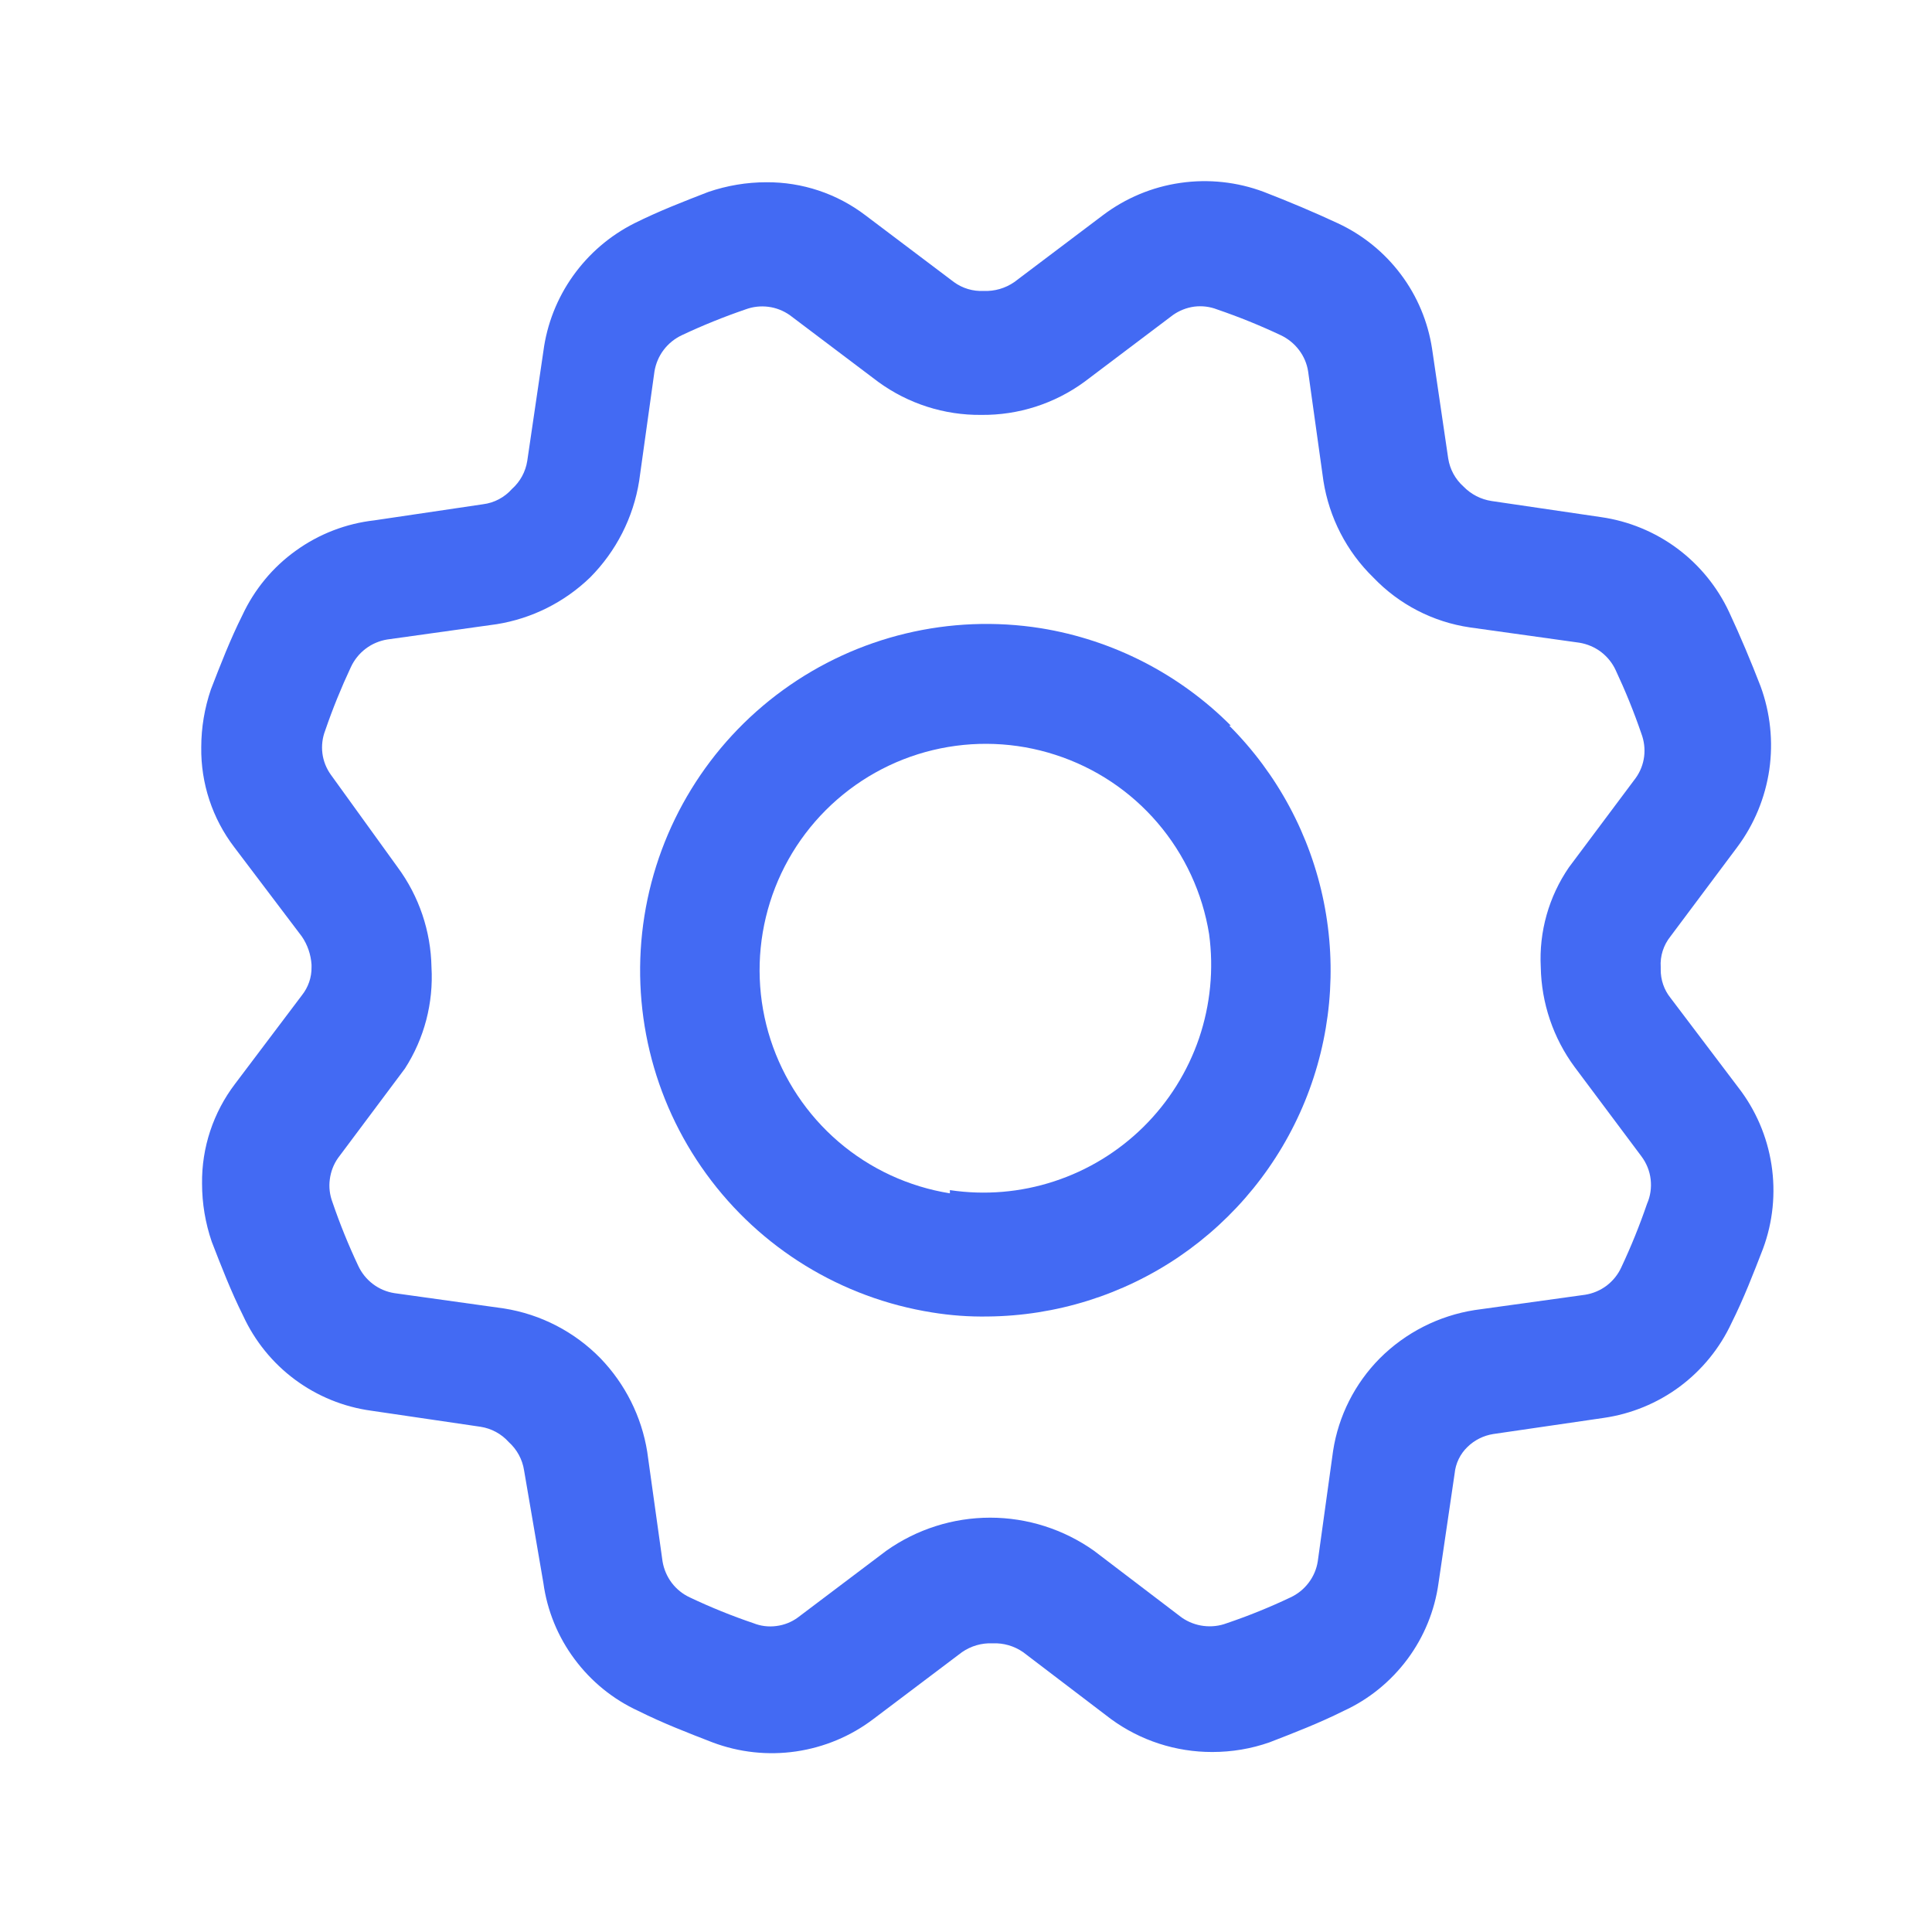 <?xml version="1.0" encoding="UTF-8"?>
<svg width="24" height="24" viewBox="0 0 24 24" fill="none" xmlns="http://www.w3.org/2000/svg">
<path d="M21.59 13.504L20.75 12.394C20.671 12.295 20.629 12.171 20.63 12.044V12.014C20.621 11.877 20.664 11.742 20.75 11.634L21.58 10.524C21.791 10.242 21.928 9.91 21.979 9.561C22.029 9.212 21.992 8.856 21.87 8.524C21.75 8.214 21.62 7.904 21.48 7.604C21.334 7.291 21.112 7.019 20.835 6.813C20.557 6.607 20.232 6.473 19.89 6.424L18.53 6.224C18.397 6.204 18.274 6.141 18.18 6.044C18.078 5.953 18.011 5.83 17.99 5.694L17.79 4.334C17.739 3.998 17.606 3.679 17.401 3.407C17.197 3.135 16.929 2.918 16.62 2.774C16.32 2.634 16.01 2.504 15.7 2.384C15.37 2.26 15.013 2.221 14.663 2.272C14.313 2.322 13.982 2.461 13.7 2.674L12.6 3.504C12.489 3.581 12.355 3.62 12.22 3.614C12.088 3.621 11.957 3.582 11.85 3.504L10.75 2.674C10.397 2.405 9.964 2.261 9.52 2.264C9.275 2.264 9.032 2.305 8.8 2.384C8.49 2.504 8.18 2.624 7.88 2.774C7.576 2.927 7.314 3.152 7.117 3.429C6.92 3.706 6.794 4.027 6.75 4.364L6.55 5.724C6.529 5.86 6.462 5.983 6.36 6.074C6.267 6.179 6.139 6.247 6 6.264L4.65 6.464C4.298 6.504 3.963 6.633 3.676 6.84C3.388 7.046 3.159 7.323 3.01 7.644C2.86 7.944 2.74 8.254 2.62 8.564C2.541 8.796 2.5 9.039 2.5 9.284C2.494 9.732 2.639 10.169 2.91 10.524L3.75 11.634C3.821 11.738 3.862 11.859 3.87 11.984V12.014C3.872 12.142 3.829 12.265 3.75 12.364L2.92 13.464C2.649 13.82 2.504 14.257 2.51 14.704C2.51 14.949 2.551 15.193 2.63 15.424C2.75 15.734 2.87 16.044 3.02 16.344C3.165 16.659 3.386 16.932 3.664 17.138C3.942 17.344 4.267 17.477 4.61 17.524L5.97 17.724C6.105 17.745 6.229 17.812 6.32 17.914C6.422 18.006 6.489 18.129 6.51 18.264L6.75 19.664C6.797 20.007 6.93 20.333 7.137 20.61C7.343 20.888 7.616 21.11 7.93 21.254C8.23 21.404 8.54 21.524 8.85 21.644C9.181 21.769 9.538 21.808 9.888 21.757C10.237 21.706 10.569 21.568 10.85 21.354L11.95 20.524C12.061 20.447 12.195 20.408 12.33 20.414C12.466 20.408 12.599 20.447 12.71 20.524L13.8 21.354C14.166 21.622 14.607 21.765 15.06 21.764C15.302 21.764 15.542 21.724 15.77 21.644C16.08 21.524 16.39 21.404 16.69 21.254C17.005 21.11 17.277 20.888 17.484 20.61C17.69 20.333 17.823 20.007 17.87 19.664L18.07 18.304C18.082 18.179 18.139 18.061 18.23 17.974C18.317 17.889 18.429 17.833 18.55 17.814L19.92 17.614C20.262 17.565 20.587 17.432 20.865 17.226C21.142 17.02 21.364 16.748 21.51 16.434C21.66 16.134 21.78 15.824 21.9 15.514C22.024 15.181 22.06 14.821 22.006 14.469C21.952 14.117 21.809 13.785 21.59 13.504ZM20.46 14.954C20.368 15.223 20.261 15.487 20.14 15.744C20.099 15.834 20.036 15.911 19.958 15.971C19.879 16.03 19.787 16.069 19.69 16.084L18.32 16.274C17.873 16.344 17.46 16.554 17.14 16.874C16.83 17.187 16.627 17.589 16.56 18.024L16.37 19.394C16.355 19.492 16.316 19.583 16.256 19.662C16.197 19.74 16.119 19.803 16.03 19.844C15.773 19.966 15.509 20.073 15.24 20.164C15.148 20.199 15.049 20.21 14.952 20.198C14.854 20.186 14.761 20.15 14.68 20.094L13.59 19.264C13.213 18.997 12.762 18.853 12.3 18.853C11.838 18.853 11.387 18.997 11.01 19.264L9.91 20.094C9.832 20.151 9.74 20.187 9.644 20.199C9.548 20.212 9.45 20.2 9.36 20.164C9.091 20.073 8.827 19.966 8.57 19.844C8.481 19.803 8.403 19.74 8.344 19.662C8.285 19.583 8.246 19.492 8.23 19.394L8.04 18.034C7.97 17.598 7.767 17.193 7.46 16.874C7.138 16.544 6.717 16.326 6.26 16.254L4.9 16.064C4.803 16.049 4.711 16.01 4.633 15.951C4.554 15.891 4.492 15.814 4.45 15.724C4.329 15.467 4.222 15.204 4.13 14.934C4.096 14.844 4.084 14.747 4.097 14.651C4.109 14.555 4.144 14.463 4.2 14.384L5.03 13.274C5.271 12.9 5.386 12.459 5.36 12.014C5.352 11.568 5.206 11.134 4.94 10.774L4.11 9.624C4.054 9.546 4.017 9.454 4.005 9.358C3.993 9.262 4.005 9.165 4.04 9.074C4.132 8.805 4.239 8.542 4.36 8.284C4.402 8.195 4.464 8.118 4.543 8.058C4.621 7.999 4.713 7.96 4.81 7.944L6.17 7.754C6.607 7.684 7.012 7.481 7.33 7.174C7.654 6.848 7.868 6.429 7.94 5.974L8.13 4.614C8.146 4.517 8.185 4.425 8.244 4.347C8.303 4.269 8.381 4.206 8.47 4.164C8.727 4.043 8.991 3.936 9.26 3.844C9.351 3.81 9.448 3.799 9.544 3.811C9.64 3.823 9.731 3.859 9.81 3.914L10.91 4.744C11.282 5.015 11.73 5.159 12.19 5.154C12.65 5.159 13.099 5.015 13.47 4.744L14.57 3.914C14.649 3.858 14.74 3.822 14.836 3.809C14.932 3.797 15.03 3.809 15.12 3.844C15.389 3.936 15.653 4.043 15.91 4.164C15.999 4.206 16.077 4.269 16.136 4.347C16.196 4.425 16.235 4.517 16.25 4.614L16.44 5.974C16.512 6.431 16.729 6.852 17.06 7.174C17.38 7.509 17.802 7.727 18.26 7.794L19.62 7.984C19.717 8 19.809 8.039 19.888 8.098C19.966 8.158 20.029 8.235 20.07 8.324C20.191 8.582 20.298 8.845 20.39 9.114C20.424 9.205 20.436 9.302 20.424 9.398C20.412 9.494 20.376 9.586 20.32 9.664L19.49 10.774C19.24 11.138 19.117 11.574 19.14 12.014C19.148 12.461 19.295 12.895 19.56 13.254L20.39 14.364C20.453 14.448 20.493 14.546 20.505 14.65C20.517 14.754 20.502 14.859 20.46 14.954Z" fill="#436af3"></path>
<path d="M15.29 9.014C14.651 8.373 13.825 7.949 12.93 7.804C11.803 7.625 10.651 7.901 9.727 8.572C8.804 9.242 8.184 10.252 8.005 11.379C7.826 12.507 8.102 13.659 8.773 14.582C9.443 15.506 10.453 16.125 11.58 16.304C11.808 16.341 12.039 16.358 12.27 16.354C13.117 16.346 13.943 16.088 14.644 15.613C15.344 15.137 15.889 14.466 16.21 13.681C16.53 12.898 16.612 12.036 16.445 11.206C16.278 10.376 15.869 9.613 15.27 9.014H15.29ZM11.8 14.824C11.289 14.742 10.81 14.521 10.417 14.184C10.024 13.847 9.732 13.408 9.572 12.915C9.413 12.423 9.393 11.896 9.514 11.393C9.635 10.889 9.893 10.429 10.259 10.063C10.625 9.697 11.085 9.439 11.588 9.318C12.092 9.197 12.619 9.217 13.111 9.377C13.604 9.536 14.043 9.828 14.38 10.222C14.716 10.615 14.938 11.093 15.02 11.604C15.079 12.039 15.036 12.482 14.895 12.898C14.753 13.313 14.517 13.69 14.204 13.999C13.892 14.307 13.512 14.539 13.095 14.675C12.678 14.812 12.234 14.849 11.8 14.784V14.824Z" fill="#436af3"></path>
</svg>